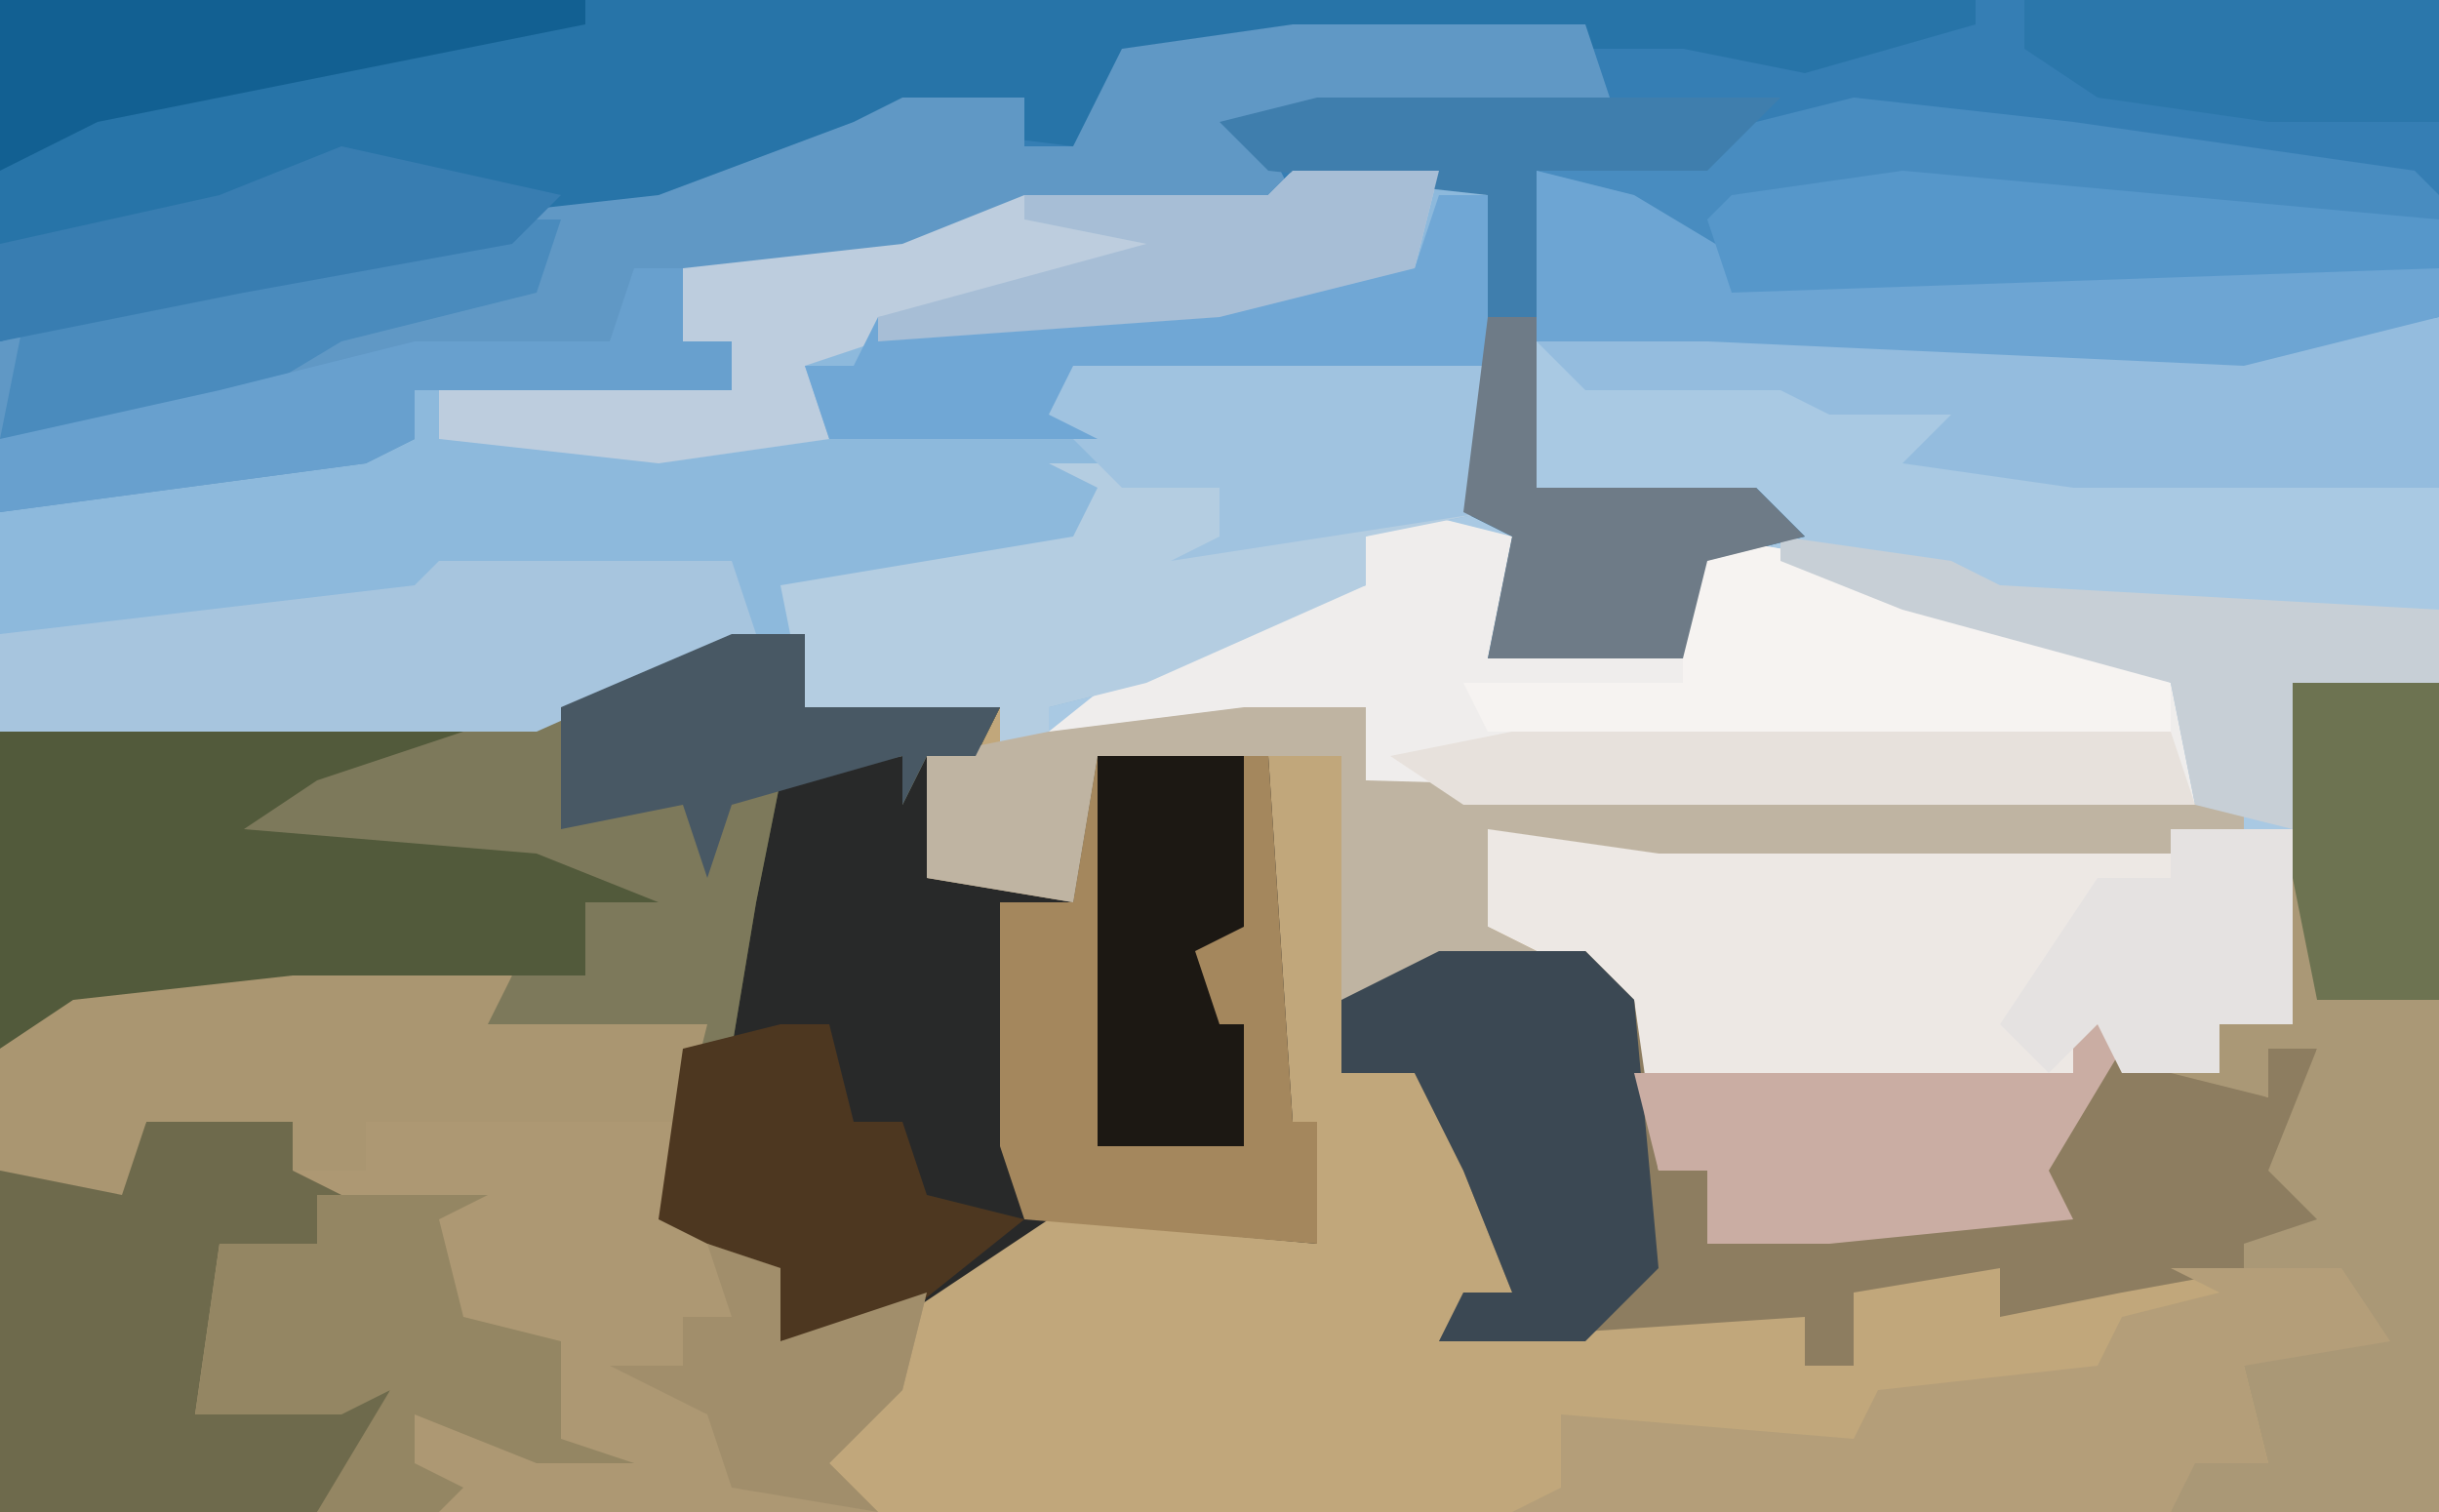 <?xml version="1.0" encoding="UTF-8"?>
<svg version="1.1" xmlns="http://www.w3.org/2000/svg" width="100" height="62">
<path d="M0,0 L100,0 L100,62 L0,62 Z " fill="#A9C9E3" transform="translate(0,0)"/>
<path d="M0,0 L3,0 L3,3 L11,3 L11,5 L21,3 L26,3 L26,6 L62,7 L62,9 L38,9 L31,8 L31,12 L36,14 L38,20 L38,22 L40,22 L40,25 L51,24 L54,23 L53,21 L55,20 L57,17 L61,18 L61,16 L64,16 L64,2 L70,2 L70,36 L-30,36 L-30,4 L-8,3 Z " fill="#C1A77B" transform="translate(30,26)"/>
<path d="M0,0 L100,0 L100,13 L92,15 L70,14 L63,14 L63,20 L72,20 L74,22 L70,23 L69,27 L61,27 L62,22 L60,21 L61,8 L54,8 L53,10 L52,9 L42,9 L37,11 L28,11 L28,14 L30,14 L30,16 L17,16 L17,18 L15,19 L0,21 Z " fill="#357EB4" transform="translate(0,0)"/>
<path d="M0,0 L6,0 L8,1 L8,14 L3,15 L3,17 L-6,21 L-10,22 L-10,24 L-12,24 L-12,22 L-20,22 L-20,19 L-31,23 L-53,23 L-53,14 L-48,12 L-36,11 L-36,9 L-23,9 L-23,7 L-25,7 L-25,4 L-16,3 L-11,1 L-1,1 Z " fill="#8DB9DC" transform="translate(53,7)"/>
<path d="M0,0 L3,0 L3,3 L11,3 L10,5 L8,5 L8,10 L14,11 L15,5 L22,5 L23,20 L24,20 L24,25 L13,24 L7,28 L2,29 L1,26 L-3,24 L-2,17 L-11,17 L-10,15 L-27,16 L-30,17 L-30,4 L-8,3 Z " fill="#282929" transform="translate(30,26)"/>
<path d="M0,0 L9,0 L8,2 L17,2 L16,10 L20,12 L20,15 L26,13 L25,17 L22,20 L24,22 L-12,22 L-12,3 L-9,1 Z " fill="#AD9873" transform="translate(12,40)"/>
<path d="M0,0 L81,0 L81,1 L74,3 L69,2 L53,2 L46,3 L44,6 L36,5 L31,8 L21,10 L10,12 L0,14 Z M37,3 Z " fill="#2774A8" transform="translate(0,0)"/>
<path d="M0,0 L3,0 L3,3 L11,3 L10,5 L8,5 L7,7 L7,5 L2,6 L1,11 L0,17 L-11,17 L-10,15 L-27,16 L-30,17 L-30,4 L-8,3 Z " fill="#525A3B" transform="translate(30,26)"/>
<path d="M0,0 L33,0 L33,8 L30,8 L30,10 L26,10 L23,14 L24,16 L14,17 L9,17 L9,14 L7,14 L4,6 L0,4 Z " fill="#EDE8E4" transform="translate(61,34)"/>
<path d="M0,0 L12,0 L13,3 L1,4 L-1,5 L1,9 L-1,8 L-11,8 L-16,10 L-25,10 L-25,13 L-23,13 L-23,15 L-36,15 L-36,17 L-38,18 L-53,20 L-53,13 L-46,11 L-35,8 L-26,7 L-18,4 L-16,3 L-11,3 L-11,5 L-9,5 L-7,1 Z M-16,2 Z " fill="#6098C5" transform="translate(53,1)"/>
<path d="M0,0 L4,1 L3,6 L11,6 L12,1 L18,2 L31,7 L32,12 L2,12 L-2,11 L-2,8 L-7,9 L-15,9 L-10,5 L-2,3 L-2,1 Z " fill="#EFEDEC" transform="translate(58,21)"/>
<path d="M0,0 L9,1 L23,3 L24,4 L24,9 L16,11 L-6,10 L-13,10 L-13,3 L-4,1 Z " fill="#488CC0" transform="translate(76,4)"/>
<path d="M0,0 L6,0 L8,2 L9,9 L11,9 L11,12 L22,11 L25,10 L24,8 L26,7 L28,4 L34,6 L34,4 L36,4 L35,9 L39,12 L28,14 L23,15 L23,13 L17,14 L17,17 L15,17 L15,15 L0,16 L1,14 L3,14 L1,9 L-1,5 L-4,5 L-4,2 Z " fill="#8D7D60" transform="translate(59,39)"/>
<path d="M0,0 L17,1 L17,7 L12,8 L12,10 L3,14 L-1,15 L-1,17 L-3,17 L-3,15 L-11,15 L-12,10 L0,8 L1,6 L-1,5 L1,5 L1,3 L-1,3 Z " fill="#B4CDE1" transform="translate(44,14)"/>
<path d="M0,0 L6,0 L6,34 L-5,34 L-4,31 L-1,32 L-2,28 L3,26 L-2,25 L-2,23 L1,22 L-1,20 L1,15 L-1,15 L-1,17 L-5,16 L-3,16 L-3,14 L0,14 Z " fill="#AA9876" transform="translate(94,28)"/>
<path d="M0,0 L7,0 L8,15 L9,15 L9,20 L-3,19 L-4,16 L-4,6 L-1,6 Z " fill="#A4875D" transform="translate(45,31)"/>
<path d="M0,0 L3,0 L3,3 L11,3 L10,5 L8,5 L7,7 L7,5 L2,6 L1,11 L0,17 L-11,17 L-9,14 L-6,14 L-6,11 L-3,11 L-8,9 L-20,8 L-17,6 L-8,3 Z " fill="#7D795B" transform="translate(30,26)"/>
<path d="M0,0 L6,0 L6,2 L8,3 L7,5 L3,5 L2,12 L10,11 L9,15 L7,16 L-6,16 L-6,2 L-1,2 Z " fill="#6E6A4C" transform="translate(6,46)"/>
<path d="M0,0 L6,0 L5,4 L-3,6 L-17,7 L-20,8 L-19,11 L-26,12 L-35,11 L-35,9 L-23,9 L-23,7 L-25,7 L-25,4 L-16,3 L-11,1 L-1,1 Z " fill="#BDCDDE" transform="translate(53,7)"/>
<path d="M0,0 L5,0 L5,3 L41,4 L41,6 L17,6 L10,5 L10,9 L12,10 L7,12 L4,12 L4,2 L-6,2 L-7,8 L-13,7 L-13,2 L-8,1 Z " fill="#BFB4A2" transform="translate(51,29)"/>
<path d="M0,0 L10,0 L25,1 L31,0 L31,7 L16,7 L9,6 L11,4 L6,4 L4,3 L-4,3 L-6,1 Z " fill="#94BCDE" transform="translate(69,13)"/>
<path d="M0,0 L12,0 L13,3 L4,7 L-18,7 L-18,3 L-1,1 Z " fill="#A7C5DE" transform="translate(18,23)"/>
<path d="M0,0 L7,0 L9,3 L3,4 L4,8 L1,8 L0,10 L-27,10 L-25,9 L-25,6 L-13,7 L-12,5 L-3,4 L-2,2 L2,1 Z " fill="#B49E79" transform="translate(89,52)"/>
<path d="M0,0 L9,0 L8,2 L17,2 L16,6 L3,6 L3,8 L0,8 L0,6 L-6,6 L-7,9 L-12,8 L-12,3 L-9,1 Z " fill="#AA9671" transform="translate(12,40)"/>
<path d="M0,0 L4,1 L9,4 L37,4 L37,6 L29,8 L7,7 L0,7 Z " fill="#6DA5D3" transform="translate(63,7)"/>
<path d="M0,0 L6,0 L8,2 L9,13 L6,16 L0,16 L1,14 L3,14 L1,9 L-1,5 L-4,5 L-4,2 Z " fill="#3B4853" transform="translate(59,39)"/>
<path d="M0,0 L6,1 L19,6 L19,8 L-9,8 L-10,6 L-1,6 L-1,1 Z " fill="#F6F3F1" transform="translate(70,22)"/>
<path d="M0,0 L7,0 L5,1 L6,5 L10,6 L10,10 L13,11 L9,11 L4,9 L4,11 L6,12 L5,13 L0,13 L3,8 L1,9 L-5,9 L-4,2 L0,2 Z " fill="#948663" transform="translate(13,49)"/>
<path d="M0,0 L17,1 L17,7 L4,9 L6,8 L6,6 L2,6 L-1,3 Z " fill="#A0C3E0" transform="translate(44,14)"/>
<path d="M0,0 L2,3 L-1,8 L0,10 L-10,11 L-15,11 L-15,8 L-17,8 L-18,4 L0,4 Z " fill="#CAADA3" transform="translate(85,40)"/>
<path d="M0,0 L2,0 L3,4 L5,4 L6,7 L10,8 L5,12 L0,13 L-1,10 L-5,8 L-4,1 Z " fill="#4D3720" transform="translate(32,42)"/>
<path d="M0,0 L2,0 L2,7 L-15,7 L-16,9 L-14,10 L-25,10 L-26,7 L-24,7 L-23,5 L-9,4 L-3,3 L-1,3 Z " fill="#70A7D5" transform="translate(59,8)"/>
<path d="M0,0 L27,0 L28,3 L-2,3 L-5,1 Z " fill="#E7E1DC" transform="translate(62,30)"/>
<path d="M0,0 L7,1 L9,2 L27,3 L27,6 L21,6 L21,12 L17,11 L16,6 L5,3 L0,1 Z " fill="#C7CFD6" transform="translate(73,22)"/>
<path d="M0,0 L6,0 L6,7 L4,8 L5,11 L6,11 L6,16 L0,16 Z " fill="#1C1813" transform="translate(45,31)"/>
<path d="M0,0 L3,0 L3,3 L11,3 L10,5 L8,5 L7,7 L7,5 L0,7 L-1,10 L-2,7 L-7,8 L-7,3 Z " fill="#485864" transform="translate(30,26)"/>
<path d="M0,0 L5,0 L4,3 L-4,5 L-9,8 L-18,9 L-17,4 Z " fill="#4A8BBD" transform="translate(18,9)"/>
<path d="M0,0 L2,0 L2,7 L11,7 L13,9 L9,10 L8,14 L0,14 L1,9 L-1,8 Z " fill="#6E7B87" transform="translate(61,13)"/>
<path d="M0,0 L5,0 L5,8 L2,8 L2,10 L-2,10 L-3,8 L-5,10 L-7,8 L-3,2 L0,2 Z " fill="#E5E2E1" transform="translate(89,34)"/>
<path d="M0,0 L22,2 L22,4 L-7,5 L-8,2 L-7,1 Z " fill="#5697CA" transform="translate(78,7)"/>
<path d="M0,0 L6,0 L6,13 L1,13 L0,8 Z " fill="#6D7351" transform="translate(94,28)"/>
<path d="M0,0 L2,0 L2,3 L4,3 L4,5 L-9,5 L-9,7 L-11,8 L-26,10 L-26,7 L-17,5 L-9,3 L-1,3 Z " fill="#68A0CE" transform="translate(26,11)"/>
<path d="M0,0 L17,0 L17,5 L10,5 L3,4 L0,2 Z " fill="#2B77AB" transform="translate(83,0)"/>
<path d="M0,0 L24,0 L24,1 L4,5 L0,7 Z " fill="#126092" transform="translate(0,0)"/>
<path d="M0,0 L19,0 L16,3 L9,3 L9,9 L7,9 L7,4 L-2,3 L-4,1 Z " fill="#3F7EAD" transform="translate(54,4)"/>
<path d="M0,0 L6,0 L5,4 L-3,6 L-17,7 L-17,6 L-6,3 L-11,2 L-11,1 L-1,1 Z " fill="#A7BED6" transform="translate(53,7)"/>
<path d="M0,0 L9,2 L7,4 L-4,6 L-14,8 L-14,4 L-5,2 Z " fill="#387DB1" transform="translate(14,6)"/>
<path d="M0,0 L3,1 L3,4 L9,2 L8,6 L5,9 L7,11 L1,10 L0,7 L-4,5 L-1,5 L-1,3 L1,3 Z " fill="#A18E6B" transform="translate(29,51)"/>
</svg>
